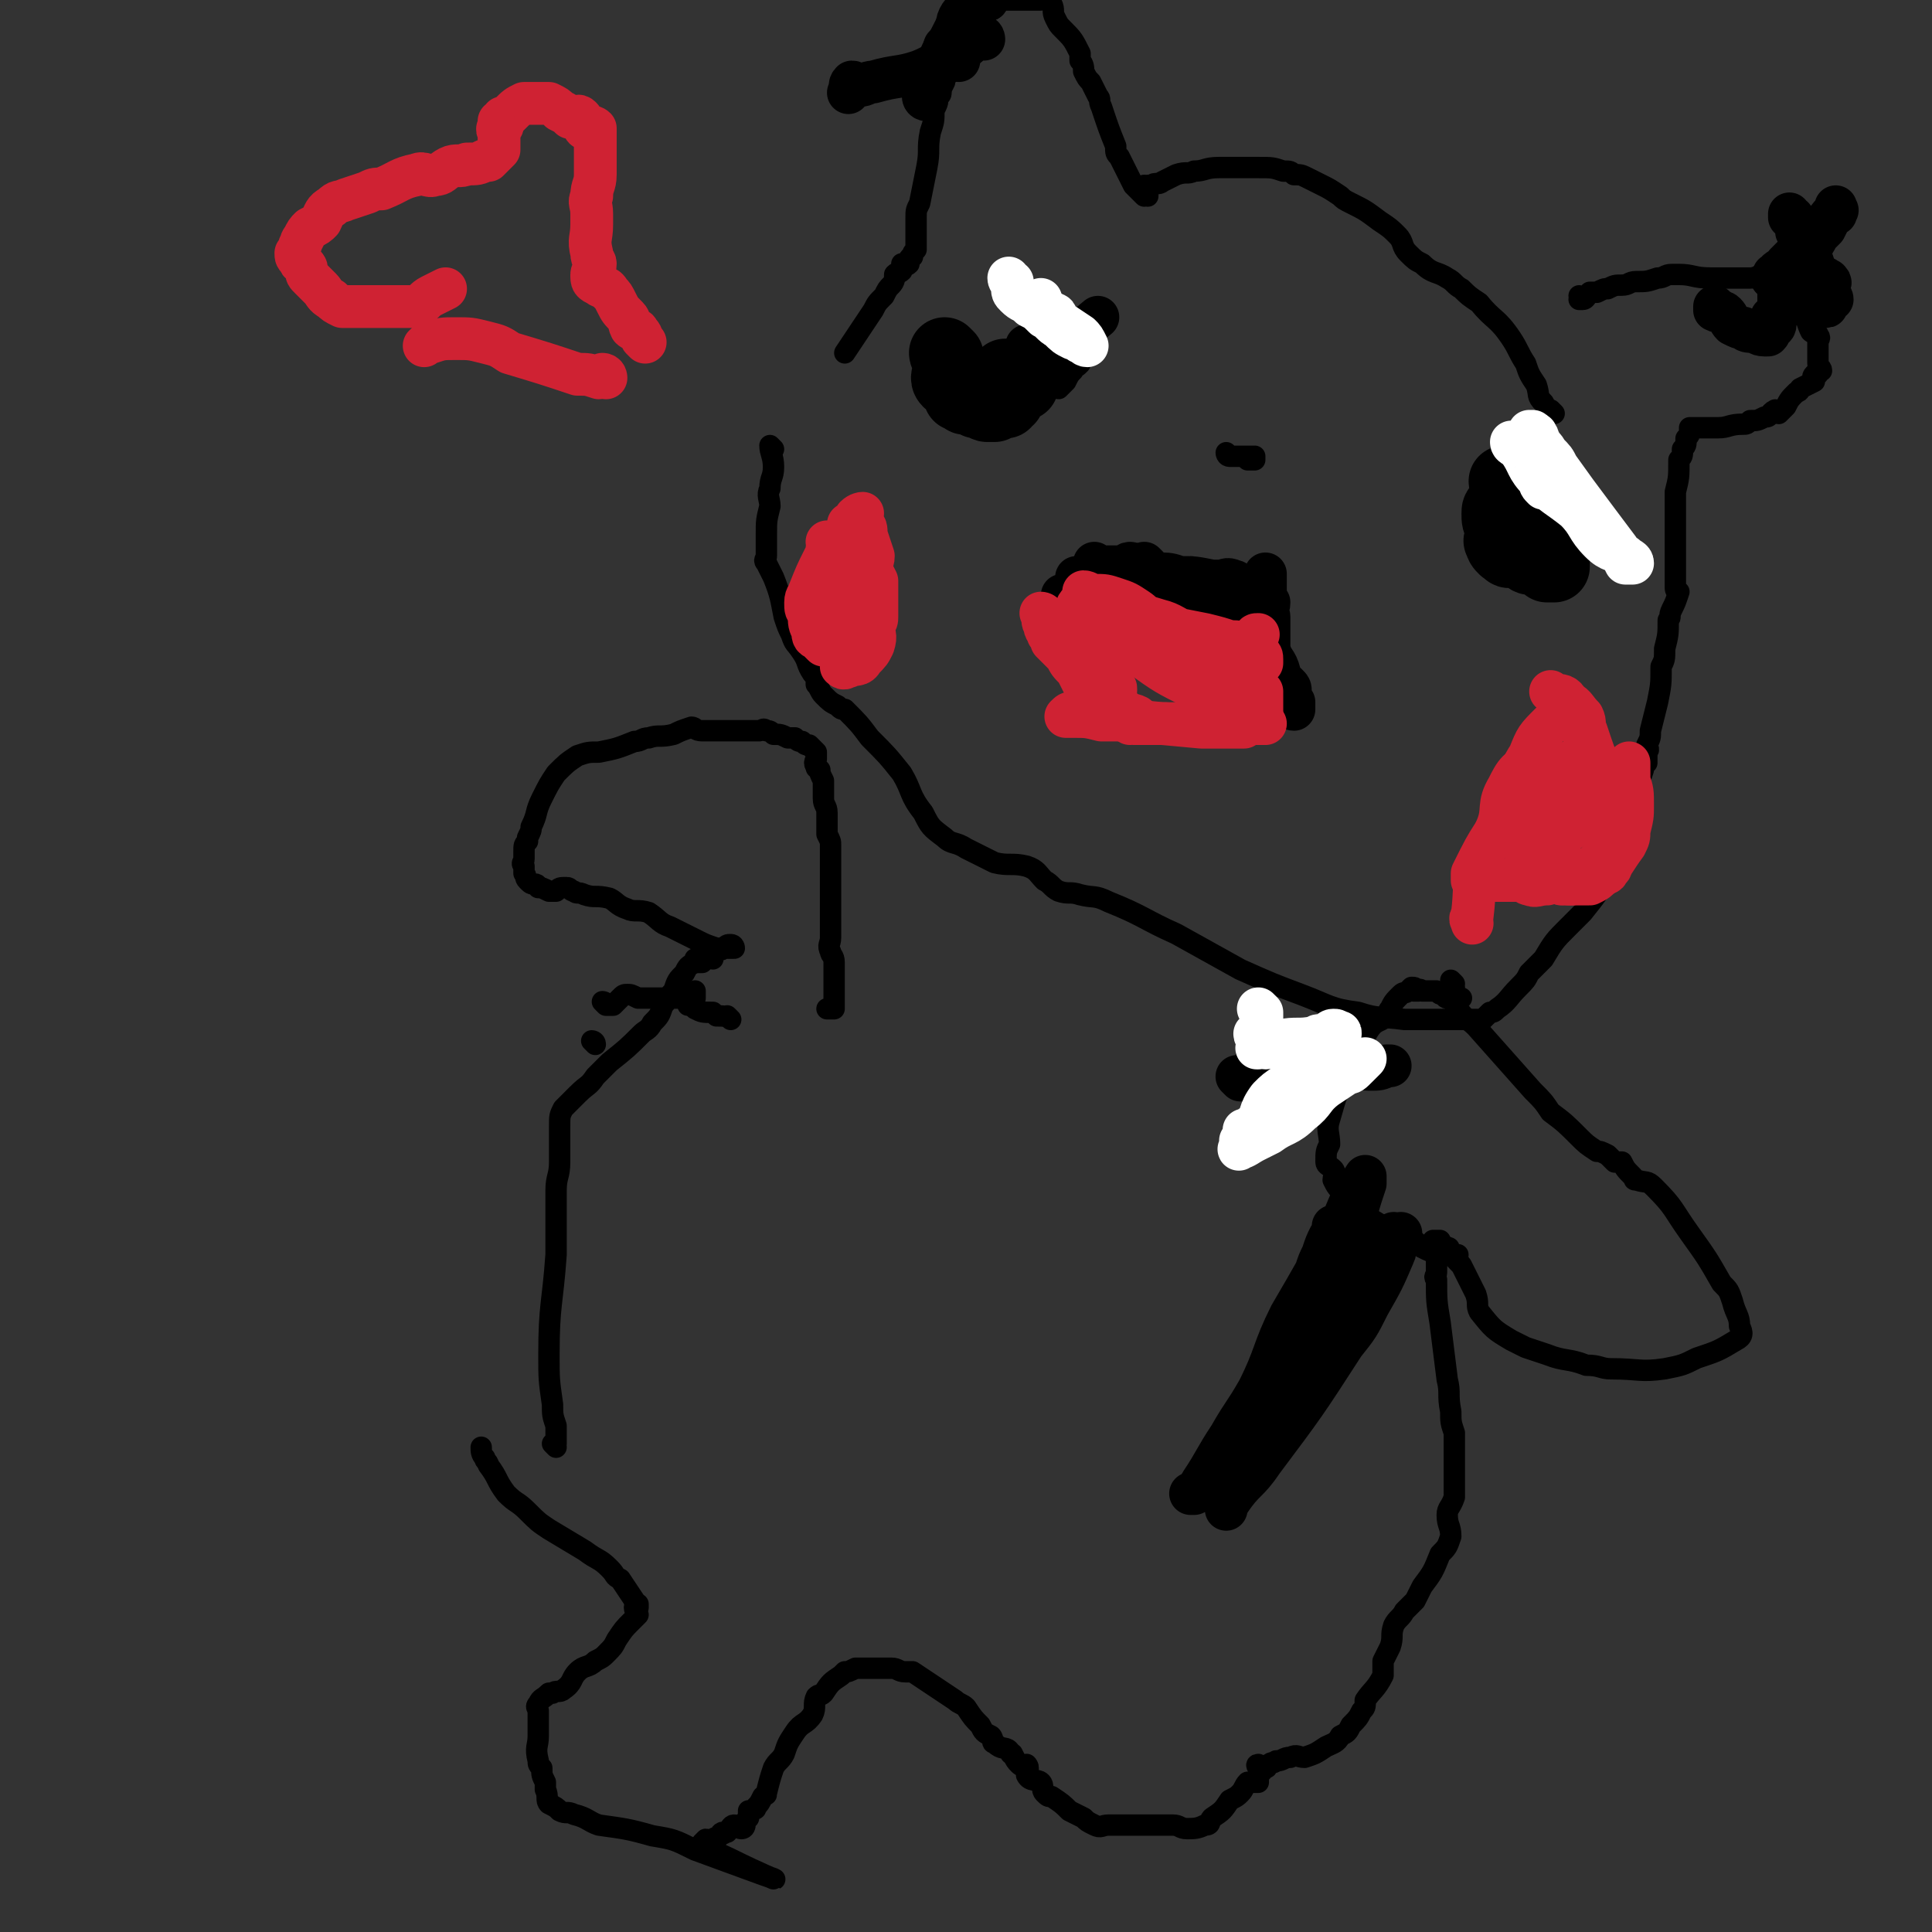 <svg viewBox='0 0 542 542' version='1.1' xmlns='http://www.w3.org/2000/svg' xmlns:xlink='http://www.w3.org/1999/xlink'><rect x="0" y="0" width="542" height="542" fill="#333333" stroke="none"/><g fill='none' stroke='#000000' stroke-width='6' stroke-linecap='round' stroke-linejoin='round'><path d='M436,116c0,0 -1,-1 -1,-1 0,0 0,1 1,1 0,0 0,0 0,0 0,0 -1,-1 -1,-1 0,0 0,1 1,1 0,0 0,0 0,0 0,0 -1,-1 -1,-1 0,0 1,1 1,1 -1,-1 -2,-1 -3,-3 -2,-2 -1,-2 -2,-5 -2,-3 -2,-3 -3,-6 -2,-3 -2,-4 -4,-7 -4,-6 -5,-5 -9,-10 -3,-2 -3,-2 -5,-4 -2,-1 -2,-2 -4,-3 -3,-2 -4,-1 -7,-4 -2,-1 -2,-1 -4,-3 -2,-2 -1,-3 -3,-5 -2,-2 -2,-2 -5,-4 -4,-3 -4,-3 -8,-5 -2,-1 -2,-1 -3,-2 -3,-2 -3,-2 -5,-3 -2,-1 -2,-1 -4,-2 -2,-1 -2,-1 -4,-1 -1,-1 -1,-1 -3,-1 -3,-1 -3,-1 -7,-1 -2,0 -2,0 -3,0 -4,0 -4,0 -8,0 -4,0 -4,1 -7,1 -2,1 -2,0 -5,1 -2,1 -2,1 -4,2 -1,1 -2,0 -3,1 -1,0 0,0 -1,0 0,1 -1,1 -1,1 0,0 0,0 1,0 0,0 0,0 0,0 0,0 -1,-1 -1,-1 0,1 0,1 1,2 0,0 0,0 0,0 0,1 0,1 0,1 0,0 0,0 0,0 0,0 0,0 0,0 0,0 0,0 -1,-1 0,0 0,1 0,1 0,0 0,0 0,0 -1,-1 -1,-1 -2,-2 0,0 0,0 -1,-1 -1,-2 -1,-2 -2,-4 -1,-2 -1,-2 -2,-4 -1,-1 -1,-1 -1,-3 -2,-5 -2,-5 -4,-11 -1,-2 0,-2 -1,-3 -1,-2 -1,-2 -2,-4 -1,-1 -1,-1 -2,-3 0,-1 0,-2 -1,-3 0,-1 0,-1 0,-2 -2,-4 -2,-4 -5,-7 -1,-1 -1,-1 -2,-3 -1,-2 0,-2 -1,-4 -1,-1 -1,-2 -2,-2 0,0 0,1 -1,1 0,0 0,0 0,0 -2,0 -2,0 -3,0 0,0 0,0 -1,0 0,0 0,0 -1,0 0,0 -1,0 -1,0 0,0 1,0 1,0 -1,0 -1,0 -1,0 -1,0 -1,0 -2,0 -1,0 -1,0 -1,0 0,0 0,0 -1,0 0,0 0,0 -1,0 0,0 0,0 -1,0 -1,0 -1,0 -2,0 -1,0 -1,-1 -1,0 -2,3 -2,3 -3,7 -1,3 -1,3 -2,6 -1,2 -1,2 -2,4 -2,2 -2,2 -3,3 -1,1 -1,1 -2,1 0,1 0,1 0,2 -1,2 -1,2 -1,3 0,1 -1,1 -1,2 0,1 0,1 -1,3 0,3 0,3 -1,6 -1,5 0,5 -1,10 -1,5 -1,5 -2,10 -1,2 -1,2 -1,4 0,2 0,2 0,5 0,1 0,1 0,3 0,0 0,0 0,1 -1,1 -1,1 -1,2 0,0 -1,0 -1,1 0,0 0,1 0,1 -1,1 -1,0 -2,0 0,1 0,1 0,2 -1,1 -1,0 -2,1 0,1 0,2 -1,3 -1,1 -1,1 -2,3 -2,2 -2,2 -3,4 -2,3 -2,3 -4,6 -2,3 -2,3 -4,6 '/><path d='M217,126c0,0 -1,-1 -1,-1 0,2 1,3 1,6 0,3 -1,3 -1,6 -1,2 0,3 0,5 -1,4 -1,4 -1,8 0,1 0,1 0,2 0,1 0,1 0,3 0,1 0,1 0,1 0,1 -1,1 0,2 1,2 1,2 2,4 2,5 2,6 3,11 1,3 1,3 2,5 1,3 1,2 3,5 2,3 1,3 3,6 1,1 1,1 1,3 1,1 1,2 2,3 2,2 2,2 4,3 1,1 1,1 2,1 4,4 4,4 7,8 5,5 5,5 9,10 3,5 2,6 6,11 2,4 2,4 6,7 2,2 3,1 6,3 4,2 4,2 8,4 4,1 5,0 9,1 3,1 3,2 5,4 2,1 2,2 4,3 3,1 3,0 6,1 4,1 4,0 8,2 10,4 10,5 19,9 9,5 9,5 18,10 9,4 9,4 17,7 8,3 8,4 16,5 6,2 6,1 13,2 3,0 3,0 6,0 3,0 3,0 6,0 2,0 2,0 5,0 1,0 1,0 3,0 1,0 1,0 2,0 1,-1 1,-1 2,-2 1,0 1,0 2,-1 3,-2 3,-3 6,-6 2,-2 2,-2 3,-4 2,-2 2,-2 4,-4 3,-5 3,-5 7,-9 2,-2 2,-2 4,-4 4,-5 4,-5 7,-10 1,-2 1,-2 3,-3 1,-2 2,-2 3,-4 1,-1 0,-1 -1,-2 0,-1 1,-1 1,-2 0,-2 0,-2 0,-3 1,-3 1,-3 2,-6 0,-2 0,-2 0,-4 1,-3 1,-3 2,-6 0,-1 0,-1 1,-2 0,-1 0,-1 0,-3 1,-1 0,-1 0,-2 1,-2 1,-2 1,-4 1,-4 1,-4 2,-8 1,-5 1,-5 1,-10 1,-2 1,-2 1,-5 1,-4 1,-4 1,-8 1,-1 0,-1 1,-3 1,-2 1,-2 2,-5 0,0 -1,0 -1,-1 0,-3 0,-3 0,-5 0,-3 0,-3 0,-5 0,-6 0,-6 0,-11 0,-3 0,-3 0,-6 1,-4 1,-4 1,-9 1,-1 1,-1 1,-3 1,-1 1,-1 1,-3 1,-1 1,-1 1,-2 0,0 0,0 0,-1 0,0 0,0 0,0 1,0 1,0 1,0 0,0 1,0 1,0 0,0 -1,0 -1,0 1,0 2,0 3,0 2,0 2,0 4,0 3,0 3,-1 7,-1 1,0 1,0 2,-1 2,0 2,0 4,-1 2,0 1,-1 3,-2 0,0 0,1 1,1 1,-1 1,-1 2,-2 1,-2 1,-2 3,-4 1,0 1,-1 1,-1 2,-1 2,-1 4,-2 0,-1 -1,-1 0,-2 0,0 0,0 1,0 0,-1 0,-1 1,-1 0,-1 -1,-1 -1,-2 0,-1 0,-1 0,-2 0,0 0,0 0,-1 0,-1 0,-1 0,-2 0,0 0,0 0,-1 0,-1 1,-1 0,-2 0,-1 -1,0 -2,-1 -1,-2 -1,-3 -2,-5 -1,0 -1,0 -1,-1 -1,-2 0,-2 -1,-3 -1,-1 -1,-1 -2,-2 -1,-1 0,-1 -1,-2 0,0 0,0 -1,0 -1,-1 -1,-1 -3,-2 -1,0 -1,-1 -1,-1 -3,0 -3,1 -5,1 -1,0 -1,0 -3,0 -2,0 -2,0 -4,0 -2,0 -2,0 -4,0 -5,0 -5,-1 -9,-1 -1,0 -1,0 -2,0 -2,0 -2,1 -4,1 -3,1 -3,1 -6,1 -2,0 -2,1 -4,1 -2,0 -2,0 -4,1 -1,0 -1,0 -3,1 -1,0 -1,0 -2,0 -1,1 -1,2 -2,2 0,0 0,0 -1,0 0,0 0,0 0,0 1,0 0,0 0,-1 '/><path d='M408,276c0,0 -1,-1 -1,-1 0,0 0,0 1,1 0,0 0,0 0,0 0,0 -1,-1 -1,-1 0,0 0,1 1,2 0,1 0,1 0,1 0,1 0,1 0,1 0,0 -1,0 0,1 0,2 0,2 1,3 2,3 3,3 5,5 8,9 8,9 16,18 3,3 3,3 5,6 4,3 4,3 8,7 2,2 2,2 5,4 1,0 1,0 3,1 1,1 1,1 2,2 1,0 1,0 2,0 1,2 1,2 3,4 1,1 0,1 1,1 3,1 3,0 5,2 6,6 5,6 10,13 5,7 5,7 9,14 2,2 2,2 3,5 1,4 2,4 2,7 1,2 1,3 -1,4 -5,3 -5,3 -11,5 -4,2 -4,2 -9,3 -7,1 -7,0 -15,0 -3,0 -3,-1 -7,-1 -5,-2 -6,-1 -11,-3 -3,-1 -3,-1 -6,-2 -2,-1 -2,-1 -4,-2 -5,-3 -5,-3 -9,-8 -1,-2 0,-2 -1,-5 -2,-4 -2,-4 -4,-8 -2,-2 -2,-2 -3,-4 -1,-1 0,-1 -1,-1 -1,-1 -1,0 -2,-1 -1,0 -1,-1 -1,-1 0,0 1,0 1,0 -1,1 -1,0 -2,0 0,0 1,0 1,0 0,0 0,0 0,0 0,1 -1,0 -1,0 0,0 0,1 1,2 0,0 0,0 0,1 0,0 0,0 0,0 0,3 0,3 0,6 0,1 -1,1 0,2 0,6 0,6 1,12 1,8 1,8 2,16 1,4 0,4 1,9 0,3 0,3 1,6 0,5 0,5 0,10 0,2 0,2 0,3 0,3 0,3 0,5 -1,3 -2,3 -2,5 0,3 1,3 1,6 -1,3 -1,3 -3,5 -2,5 -2,5 -5,9 -1,2 -1,2 -2,4 -1,1 -1,1 -3,3 -1,2 -2,2 -3,4 -1,3 0,3 -1,6 -1,2 -1,2 -2,4 0,2 0,2 0,4 -2,4 -3,4 -5,7 0,2 0,2 -1,3 -1,2 -1,2 -3,4 -1,2 -1,2 -3,3 -1,2 -2,2 -4,3 -3,2 -3,2 -6,3 -2,0 -2,-1 -4,0 -2,0 -2,1 -4,1 -1,1 -1,0 -2,1 -1,0 0,1 -1,1 -1,0 -2,-1 -2,-1 -1,0 0,1 1,2 0,0 0,-1 0,-1 0,0 0,0 0,0 0,0 -1,0 -1,0 0,0 0,0 1,0 0,0 0,0 0,0 0,0 -1,0 -1,0 0,0 0,0 1,0 0,1 0,1 0,1 0,0 0,0 0,0 -1,1 -1,1 -1,1 0,0 0,0 0,0 0,1 0,1 0,2 -1,0 -2,0 -3,0 -1,1 -1,2 -2,3 -1,1 -1,1 -3,2 -2,3 -2,3 -5,5 -1,1 0,2 -2,2 -2,1 -3,1 -5,1 -2,0 -2,-1 -4,-1 -2,0 -2,0 -3,0 -2,0 -2,0 -4,0 -2,0 -2,0 -5,0 -1,0 -1,0 -2,0 -2,0 -2,0 -4,0 -2,0 -2,1 -4,0 -2,-1 -2,-1 -3,-2 -2,-1 -2,-1 -4,-2 -2,-2 -2,-2 -5,-4 -1,0 -1,0 -2,-1 -1,-1 0,-2 -1,-3 -1,-1 -3,0 -4,-2 0,-1 1,-2 0,-3 0,0 -1,1 -2,0 -1,-1 -1,-1 -2,-3 -1,0 0,0 -1,-1 -1,-1 -2,0 -4,-2 -1,0 0,-1 -1,-2 -2,-1 -2,-1 -3,-3 -2,-2 -2,-2 -4,-5 -1,-1 -2,-1 -3,-2 -3,-2 -3,-2 -6,-4 -3,-2 -3,-2 -6,-4 -1,0 -1,0 -2,0 -2,0 -2,-1 -4,-1 -3,0 -3,0 -5,0 0,0 0,0 -1,0 -1,0 -1,0 -2,0 -1,0 -1,0 -2,0 -2,1 -2,1 -3,1 -1,1 -1,1 -1,1 -3,2 -3,2 -5,5 -1,1 -1,0 -2,1 -1,2 0,3 -1,5 -2,3 -3,2 -5,5 -2,3 -2,3 -3,6 -1,2 -2,2 -3,4 -1,3 -1,3 -2,7 0,1 0,0 -1,1 -1,2 -1,2 -2,3 0,1 0,0 -1,1 0,0 0,0 -1,0 0,1 0,1 0,2 -1,1 -1,1 -1,2 0,0 0,1 -1,1 -1,0 -1,-1 -2,-1 -1,0 -1,1 -2,2 0,0 0,0 -1,0 0,1 0,0 0,0 -1,0 -1,1 -1,1 -1,1 -1,0 -2,1 0,0 0,0 -1,1 0,0 0,-1 -1,-1 0,0 -1,1 -1,1 4,3 5,3 9,5 6,3 13,6 11,5 -3,-1 -11,-4 -22,-8 -6,-3 -6,-3 -12,-4 -7,-2 -8,-2 -15,-3 -3,-1 -3,-2 -7,-3 -2,-1 -2,0 -4,-1 -1,-1 -1,-1 -3,-2 -1,-1 0,-2 -1,-4 0,0 0,0 0,0 0,-1 0,-1 0,-1 0,-1 0,-1 0,-1 -1,-2 -1,-2 -1,-4 -1,-1 -1,-1 -1,-2 -1,-4 0,-4 0,-7 0,-2 0,-2 0,-3 0,-2 0,-2 0,-4 0,-1 -1,-1 0,-2 1,-2 1,-1 3,-3 0,0 0,0 1,0 1,-1 2,0 3,-1 3,-2 2,-3 4,-5 2,-2 3,-1 5,-3 2,-1 2,-1 3,-2 2,-2 2,-2 3,-4 2,-3 2,-3 4,-5 1,-1 1,-1 2,-2 0,0 -1,-1 -1,-2 0,0 1,0 1,0 0,0 0,-1 0,-1 -1,0 -1,0 -1,-1 -2,-3 -2,-3 -4,-6 -2,-1 -1,-1 -3,-3 -3,-3 -3,-2 -7,-5 -5,-3 -5,-3 -10,-6 -3,-2 -3,-2 -6,-5 -3,-3 -3,-2 -6,-5 -3,-4 -2,-4 -5,-8 0,-1 -1,-1 -1,-2 -1,-1 -1,-2 -1,-3 '/><path d='M167,293c0,0 -1,-1 -1,-1 0,0 1,0 1,1 0,0 0,0 0,0 '/><path d='M170,282c0,0 -1,-1 -1,-1 0,0 1,0 1,1 0,0 0,0 0,0 0,0 0,0 1,0 0,0 0,0 1,0 1,-1 1,-1 2,-2 1,-1 1,-1 2,-1 1,0 1,0 3,1 1,0 1,0 3,0 1,0 1,0 1,0 2,0 2,0 4,0 1,0 1,0 1,0 1,0 1,0 2,0 1,0 1,0 2,0 0,0 0,0 0,0 1,0 1,0 1,0 0,0 0,0 1,0 0,0 1,0 1,0 0,-1 0,-1 0,-2 '/><path d='M156,406c0,0 -1,-1 -1,-1 0,0 1,0 1,0 0,0 0,0 0,0 0,1 -1,0 -1,0 0,0 1,0 1,0 0,0 0,0 0,0 0,0 0,0 0,-1 0,-2 0,-2 0,-4 -1,-3 -1,-3 -1,-6 -1,-7 -1,-7 -1,-14 0,-14 1,-14 2,-28 0,-4 0,-4 0,-9 0,-4 0,-4 0,-9 0,-4 1,-4 1,-8 0,-2 0,-2 0,-4 0,-1 0,-1 0,-2 0,-2 0,-2 0,-3 0,-1 0,-1 0,-1 0,-3 0,-3 1,-5 2,-2 2,-2 4,-4 3,-3 3,-2 5,-5 2,-2 2,-2 4,-4 5,-4 5,-4 9,-8 1,-1 2,-1 3,-3 2,-2 2,-2 3,-5 2,-2 1,-2 3,-4 1,-3 1,-3 3,-5 1,-2 1,-2 3,-3 0,-1 0,0 0,0 1,0 1,0 1,0 0,0 0,0 0,0 0,0 -1,-1 -1,-1 0,0 0,0 1,1 0,0 0,0 1,0 0,0 0,0 0,0 0,0 0,0 0,0 1,-1 1,-1 2,-2 1,0 1,1 1,1 0,-1 0,-1 1,-2 1,-1 1,0 2,-1 1,-1 1,-1 2,-1 0,0 -1,0 -1,1 0,0 1,0 1,0 0,0 0,0 0,0 0,0 0,0 1,0 0,0 0,0 0,0 0,0 0,0 0,0 0,0 0,-1 -1,-1 0,0 -1,0 -1,1 0,0 1,0 1,0 -1,0 -1,0 -1,0 0,0 0,0 0,0 -2,0 -2,0 -3,0 -3,-1 -3,-1 -5,-2 -4,-2 -4,-2 -8,-4 -3,-1 -3,-2 -6,-4 -3,-1 -4,0 -6,-1 -3,-1 -3,-2 -5,-3 -4,-1 -4,0 -7,-1 -2,-1 -2,0 -3,-1 -1,0 -1,-1 -2,-1 -2,0 -2,0 -3,1 0,0 0,0 0,0 -1,0 -1,0 -2,0 -2,-1 -2,-1 -3,-1 0,0 0,-1 -1,-1 -1,0 -1,0 -2,-1 -1,-1 0,-1 -1,-2 0,-1 0,-1 0,-2 -1,-1 0,-1 0,-2 0,-1 0,-1 0,-2 0,-2 0,-2 1,-3 0,-1 0,-1 0,-1 1,-2 1,-2 1,-3 2,-4 1,-4 3,-8 2,-4 2,-4 4,-7 3,-3 3,-3 6,-5 3,-1 3,-1 6,-1 5,-1 5,-1 10,-3 2,0 2,-1 4,-1 3,-1 3,0 7,-1 2,-1 2,-1 5,-2 1,0 1,1 3,1 0,0 0,0 1,0 0,0 0,0 1,0 1,0 1,0 2,0 0,0 0,0 0,0 0,0 1,0 1,0 0,0 0,0 0,0 1,0 1,0 2,0 0,0 0,0 1,0 1,0 1,0 2,0 0,0 0,0 0,0 1,0 1,0 3,0 1,0 1,0 3,0 1,0 1,-1 2,0 1,0 1,0 2,1 2,0 2,0 4,1 1,0 1,0 2,0 1,1 1,1 2,1 1,1 1,1 2,1 0,0 0,0 0,0 0,0 0,0 1,1 0,0 0,0 1,1 0,0 0,0 0,0 0,0 0,0 0,1 0,1 0,1 0,1 0,0 0,-1 0,0 0,0 -1,1 0,2 0,1 0,0 1,1 0,1 0,1 1,3 0,1 0,1 0,2 0,1 0,1 0,1 0,1 0,1 0,2 0,2 1,2 1,4 0,1 0,1 0,2 0,2 0,2 0,4 1,2 1,2 1,3 0,1 0,1 0,1 0,2 0,2 0,3 0,0 0,0 0,1 0,0 0,0 0,0 0,1 0,1 0,2 0,1 0,1 0,1 0,2 0,2 0,3 0,2 0,2 0,3 0,4 0,4 0,8 0,2 0,2 0,4 0,2 -1,2 0,4 0,1 1,1 1,3 0,2 0,2 0,4 0,1 0,1 0,2 0,2 0,2 0,5 0,1 0,1 0,2 -1,0 -1,0 -2,0 '/><path d='M205,286c0,0 -1,-1 -1,-1 0,0 1,1 1,1 -1,-1 -2,-1 -4,-1 -1,-1 -1,-1 -1,-1 -3,0 -3,0 -5,-1 -1,-1 -1,-1 -2,-2 0,0 0,0 0,1 0,0 0,0 0,0 '/><path d='M409,353c0,0 -1,-1 -1,-1 0,0 0,0 1,0 0,0 0,0 0,0 0,1 -1,0 -1,0 0,0 0,0 1,0 0,0 0,0 0,0 0,1 -1,0 -1,0 0,0 0,0 1,0 0,0 0,0 0,0 0,1 0,0 -1,0 -1,0 -1,0 -1,0 -1,0 -1,0 -1,0 -1,0 -1,1 -2,0 -3,-1 -3,-1 -5,-2 -2,-2 -2,-2 -5,-3 -3,-2 -3,-1 -6,-3 -5,-3 -5,-3 -9,-7 -1,-1 -1,-1 -2,-2 -2,-2 -2,-2 -3,-4 0,-1 1,-2 0,-3 -1,-1 -2,-1 -2,-2 0,-3 0,-3 1,-5 0,-3 -1,-4 0,-7 2,-7 2,-7 5,-14 1,-2 2,-2 3,-4 2,-3 1,-4 3,-7 2,-3 3,-2 5,-4 1,-1 0,-1 1,-2 1,-2 1,-2 3,-4 1,-1 1,0 2,-1 1,-1 1,-1 1,-1 1,0 1,0 1,1 0,0 -1,0 0,0 0,0 0,0 1,0 0,0 0,-1 1,0 2,0 2,0 4,0 1,1 1,1 2,1 1,0 0,1 1,1 1,0 1,0 2,0 0,-1 1,0 1,0 0,0 0,0 1,0 '/><path d='M345,128c0,0 -1,-1 -1,-1 0,0 0,1 1,1 0,0 0,0 0,0 0,0 -1,-1 -1,-1 0,0 0,1 1,1 0,0 0,0 0,0 0,0 -1,-1 -1,-1 0,0 0,1 1,1 0,0 0,0 0,0 0,0 0,0 1,0 0,0 0,0 1,0 0,0 0,0 1,0 0,0 0,0 1,0 0,0 0,0 1,0 0,0 0,0 1,0 0,0 0,0 1,0 0,0 0,0 0,0 0,0 0,0 0,1 0,0 0,0 0,0 0,0 0,0 0,0 -1,0 -1,0 -2,0 0,0 0,0 1,0 0,0 0,0 0,0 0,0 -1,-1 -1,-1 '/><path d='M304,98c0,0 -1,-1 -1,-1 0,0 0,1 1,1 0,0 0,0 0,0 0,0 -1,-1 -1,-1 0,0 0,1 1,1 0,0 0,0 0,0 0,0 -1,-1 -1,-1 0,0 0,1 1,1 0,0 0,0 0,0 0,0 -1,-1 -1,-1 0,0 1,1 1,1 0,0 0,0 0,1 0,0 0,0 0,0 -1,1 -2,1 -2,1 0,1 1,2 1,2 -1,1 -1,1 -2,1 0,0 0,0 0,1 -1,1 -1,1 -2,3 -1,1 -1,1 -2,2 -1,0 0,-1 -1,-1 -1,0 -1,1 -2,1 -1,1 -2,0 -3,1 -1,1 -1,1 -2,2 -4,1 -4,0 -7,1 -2,0 -2,0 -3,0 -2,0 -2,0 -4,0 -1,0 -1,0 -1,0 -1,0 -1,0 -2,0 0,0 0,0 0,0 -1,0 -1,0 -1,0 0,0 0,0 0,0 0,0 -1,-1 -1,-1 0,0 0,1 1,1 0,0 0,0 0,0 0,-1 0,-1 0,-1 0,-1 0,-1 0,-2 0,0 0,0 0,-1 '/></g>
<g fill='none' stroke='#000000' stroke-width='20' stroke-linecap='round' stroke-linejoin='round'><path d='M266,100c0,0 -1,-1 -1,-1 0,0 0,1 1,1 0,0 0,0 0,0 0,0 -1,-1 -1,-1 0,0 0,1 1,1 0,0 0,0 0,0 0,0 -1,-1 -1,-1 0,0 1,1 1,1 0,0 0,0 0,0 0,1 0,1 0,1 0,0 0,0 0,1 0,1 0,1 0,2 0,0 0,0 0,0 0,1 -1,2 0,3 0,0 0,0 1,0 1,1 1,1 1,1 0,0 0,1 0,1 0,0 0,0 1,1 0,0 0,0 0,1 1,0 1,0 1,0 1,0 1,0 1,0 0,0 -1,1 0,1 0,0 0,0 1,0 1,0 1,0 2,1 0,0 0,0 0,0 1,0 1,0 2,0 1,0 1,0 1,0 1,0 1,0 2,0 1,0 1,-1 2,-1 1,-1 1,-1 2,-1 1,-1 1,-1 2,-3 1,0 1,-1 1,-1 0,0 1,1 1,1 0,0 0,-1 0,-2 0,0 0,0 0,0 0,0 0,0 0,0 -1,-1 -1,-1 -2,-1 0,0 0,0 0,0 -1,0 -1,0 -2,0 0,0 0,0 -1,0 0,0 0,1 -1,1 0,0 0,0 0,0 -1,0 0,1 0,2 0,0 0,0 0,0 -1,1 -1,0 -2,1 0,1 0,1 1,1 0,0 0,0 0,0 0,0 0,0 0,1 0,0 0,0 0,1 0,0 0,0 0,0 0,0 -1,-1 -1,-1 0,0 1,0 1,1 0,0 -1,1 0,1 0,0 0,0 1,0 0,0 0,0 1,0 0,0 0,0 0,0 0,-1 -1,-1 0,-2 0,0 1,1 1,1 0,0 0,-1 0,-1 0,-1 0,-1 0,-1 0,-1 0,-1 0,-1 -1,0 -1,0 -1,0 0,0 0,0 -1,0 0,0 0,0 -1,0 -1,0 -1,-1 -2,0 -1,0 0,1 -1,1 0,0 0,0 0,0 -1,0 -1,0 -1,0 0,0 0,0 0,0 0,0 -1,-1 -1,-1 0,1 0,2 1,2 0,0 0,0 0,0 0,0 0,0 0,1 0,0 0,0 0,1 0,0 -1,0 0,0 0,0 1,0 1,0 0,0 0,0 0,0 0,0 0,1 0,1 0,0 0,0 0,0 0,0 0,0 0,0 0,0 -1,-1 -1,-1 0,0 0,1 1,1 0,0 0,0 1,0 0,0 1,0 1,0 0,0 0,0 0,0 0,0 0,0 0,0 0,0 -1,-1 -1,-1 0,0 0,1 1,1 0,0 0,0 0,0 0,0 -1,-1 -1,-1 0,0 0,1 1,1 0,0 0,0 0,0 0,0 -1,-1 -1,-1 0,0 0,1 1,1 0,0 0,0 0,0 0,0 -1,-1 -1,-1 0,0 0,1 1,1 0,0 0,0 0,0 '/><path d='M423,136c0,0 -1,-1 -1,-1 0,0 0,1 1,1 0,0 0,0 0,0 0,0 -1,-1 -1,-1 0,0 0,1 1,1 0,0 0,0 0,0 0,0 -1,-1 -1,-1 0,1 1,2 1,3 -1,2 -1,2 -2,4 -1,1 -1,1 -1,2 0,2 0,2 1,4 0,1 0,1 0,1 0,1 0,1 0,2 0,0 -1,1 0,1 0,1 0,1 1,2 1,0 1,0 1,0 0,1 0,1 1,1 1,0 1,0 2,0 1,0 1,1 2,1 1,1 1,1 3,1 1,0 1,0 2,0 1,0 1,0 1,0 0,0 -1,0 0,0 0,0 1,0 1,0 0,0 0,0 0,0 -1,-1 0,-1 0,-3 -1,-1 -1,-1 -1,-3 -1,-1 0,-1 0,-1 -1,-2 -1,-2 -2,-3 0,-2 0,-2 -1,-3 0,-1 0,-1 -1,-2 0,0 0,0 -1,0 0,0 0,0 -1,0 0,0 1,0 1,0 0,0 0,0 0,0 0,0 -1,-1 -1,-1 0,1 0,2 1,3 0,2 0,2 0,3 0,1 -1,1 0,2 0,1 0,1 1,1 1,1 1,1 1,1 0,1 0,1 0,2 0,0 1,-1 1,0 0,0 0,1 1,2 0,0 0,0 0,0 0,0 0,0 0,0 0,0 0,0 0,1 0,1 0,1 0,1 0,0 -1,0 0,0 0,0 0,0 1,1 0,0 0,0 0,1 1,0 1,0 1,0 0,0 1,0 1,0 0,0 0,0 0,0 0,0 0,0 0,0 0,0 -1,-1 -1,-1 0,0 0,0 1,1 0,0 0,0 0,0 0,0 -1,-1 -1,-1 0,0 0,1 1,1 0,-1 0,-1 0,-2 -1,0 -2,0 -3,0 0,-1 0,-1 0,-2 -1,-3 -1,-3 -2,-5 0,-2 -1,-2 -1,-3 '/></g>
<g fill='none' stroke='#000000' stroke-width='12' stroke-linecap='round' stroke-linejoin='round'><path d='M322,159c0,0 -1,-1 -1,-1 0,0 0,0 1,1 0,0 0,0 0,0 0,0 -1,-1 -1,-1 0,0 0,0 1,1 0,0 0,0 0,0 0,0 -1,-1 -1,-1 0,0 0,0 1,1 0,0 0,0 0,0 0,0 -1,-1 -1,-1 0,0 0,2 1,2 1,1 1,1 3,1 3,0 3,0 6,1 4,0 4,0 9,1 1,0 1,0 2,0 2,0 2,-1 4,0 1,0 1,1 1,1 1,1 1,1 2,1 1,0 1,0 2,0 1,0 1,0 2,0 0,0 0,0 0,0 0,0 1,0 1,0 0,0 0,0 0,0 0,0 0,0 0,0 0,0 -1,-1 -1,-1 0,0 1,1 1,1 0,0 -1,0 -1,0 0,0 0,0 -1,0 -1,0 -1,0 -2,0 -2,0 -2,0 -3,0 -2,0 -2,0 -3,0 -3,-1 -2,-1 -5,-1 -1,0 -1,0 -2,0 -1,0 -1,0 -1,0 -1,-1 -1,-1 -2,-2 -1,0 -1,1 -2,1 0,0 0,0 -1,0 0,0 0,0 0,0 -1,0 -1,0 -1,0 0,0 0,0 0,0 -1,0 -1,0 -2,0 0,0 1,0 1,0 -1,0 -2,0 -3,0 0,0 0,0 0,0 -1,0 -1,0 -2,0 0,0 -1,0 -1,0 0,0 1,1 1,1 -1,1 -2,1 -3,1 0,0 0,0 -1,0 0,0 1,0 1,0 -1,0 -1,0 -2,0 0,0 -1,0 -1,0 0,0 1,0 1,0 -1,0 -1,0 -2,0 0,0 0,0 1,0 0,0 0,0 0,0 '/><path d='M318,159c0,0 -1,-1 -1,-1 0,0 0,0 1,1 0,0 0,0 0,0 0,0 -1,-1 -1,-1 0,0 0,0 1,1 0,0 0,0 0,0 0,0 0,-1 -1,-1 -1,0 -1,1 -2,1 -1,0 -1,0 -1,0 -1,0 -1,0 -2,0 -1,0 -1,0 -2,0 -1,0 -1,0 -2,0 0,0 0,0 0,0 0,0 0,0 0,0 0,0 0,0 0,0 0,0 -1,-1 -1,-1 0,0 0,0 1,1 0,0 0,0 0,0 0,0 -1,-1 -1,-1 0,0 0,0 1,1 0,0 0,0 0,0 0,0 -1,-1 -1,-1 0,0 0,0 1,1 0,0 0,0 0,0 0,0 -1,-1 -1,-1 0,0 0,0 1,1 0,0 0,0 0,0 0,0 -1,-1 -1,-1 0,0 0,0 1,1 0,0 0,0 0,0 0,0 -1,-1 -1,-1 0,0 0,1 1,1 0,0 0,0 0,0 1,0 1,0 1,0 0,0 0,0 0,0 0,0 0,0 1,0 1,0 1,0 2,0 4,0 4,1 7,2 3,0 3,0 6,1 3,1 3,1 6,3 3,1 3,1 6,3 2,1 2,1 3,2 2,2 2,2 5,4 2,2 2,2 3,4 1,0 1,0 1,0 1,1 1,1 2,2 1,1 2,1 3,2 2,2 1,2 2,4 1,1 1,1 1,2 1,1 1,1 2,3 1,1 2,1 2,1 1,1 1,1 1,2 0,1 -1,1 0,1 0,1 0,1 1,2 0,0 0,0 0,0 0,0 0,0 0,1 0,1 0,1 0,1 0,0 0,0 0,0 0,0 0,0 0,0 0,0 -1,0 -1,-1 0,0 0,0 0,-1 -1,-1 -1,-1 -1,-2 -1,-3 -1,-3 -2,-6 -1,-4 -2,-3 -3,-7 0,-3 0,-4 0,-7 0,-1 -1,-1 -1,-2 0,-2 1,-2 1,-4 -1,-1 -2,0 -2,-1 0,-1 0,-1 1,-2 0,-1 0,-1 0,-1 0,-1 0,-1 0,-2 0,0 0,0 0,-1 0,0 0,0 0,0 0,0 0,0 0,-1 0,0 0,1 0,1 0,0 0,0 0,0 0,1 0,1 0,2 0,0 0,0 0,0 0,2 0,2 0,4 0,1 -1,1 0,3 0,1 1,1 1,2 0,1 0,1 0,2 -1,2 0,2 0,3 0,1 0,1 0,2 0,0 0,-1 0,-1 0,0 0,1 0,1 0,0 0,0 0,0 -1,0 -1,0 -2,0 0,0 0,0 0,0 -1,0 -1,0 -1,0 0,0 0,0 -1,0 0,0 0,0 -1,0 -1,0 -1,0 -2,0 0,0 0,0 -1,0 0,-1 0,-1 0,-1 -3,-2 -3,-2 -5,-5 -1,-1 -1,0 -2,-2 -1,-1 0,-1 -1,-3 -1,-1 -2,0 -3,-1 -1,0 0,-1 -1,-2 0,-1 0,-1 -2,-1 -1,-1 -1,-2 -3,-2 -1,-1 -1,0 -1,0 -1,0 -1,0 -2,0 -1,0 -1,0 -2,0 -2,0 -2,0 -3,0 -2,0 -2,-1 -4,0 -5,0 -5,1 -9,2 -2,0 -2,0 -3,0 -2,0 -2,-1 -4,0 -1,0 -1,0 -3,1 0,1 0,1 -1,1 0,0 0,0 0,0 -1,0 -1,0 -1,0 0,0 0,0 0,0 1,0 1,0 1,0 1,0 1,0 1,0 1,0 1,0 2,0 2,0 2,0 3,0 4,-1 4,-1 9,-2 1,0 1,0 3,-1 4,-1 4,-2 7,-2 3,0 3,0 6,1 2,0 2,-1 4,0 4,0 5,0 9,2 2,1 2,2 4,3 1,1 1,0 1,1 1,0 0,1 1,1 0,0 1,0 1,0 0,0 -1,0 -1,0 -3,0 -3,0 -5,0 -2,0 -2,0 -3,0 -4,-1 -4,-1 -7,-2 -2,0 -2,1 -4,1 -2,-1 -2,-2 -4,-3 -2,0 -2,1 -4,1 -2,0 -2,0 -5,0 -1,0 -1,0 -2,0 0,0 0,0 -1,0 -1,0 -1,0 -2,0 -2,0 -2,0 -3,0 -1,0 -1,0 -2,0 -1,0 -1,0 -2,0 0,0 0,0 -1,0 0,0 -1,0 -1,0 0,0 0,0 1,0 0,0 0,0 0,0 0,0 -1,-1 -1,-1 0,0 0,0 1,1 0,0 0,0 0,0 0,0 1,0 1,0 0,0 0,0 0,0 0,0 0,0 1,0 1,0 2,0 3,0 2,-1 2,-1 5,-1 5,-1 5,-1 9,-2 3,0 3,1 6,1 2,-1 2,-1 5,-2 2,0 2,0 4,1 1,0 1,1 2,1 1,0 1,-1 3,0 1,0 1,0 2,1 1,0 1,1 1,1 0,1 0,1 0,1 0,0 0,0 0,0 0,0 0,0 0,0 -2,0 -2,1 -4,1 -4,0 -4,0 -9,0 -2,0 -2,0 -4,0 -2,-1 -2,-1 -4,-2 -3,0 -3,0 -5,-1 -2,0 -2,1 -5,1 -2,0 -2,-1 -4,-1 -2,-1 -2,-1 -5,-1 -1,0 -1,0 -2,0 0,0 0,0 0,0 0,-1 0,-1 -1,-2 0,0 0,0 -1,-1 0,0 0,1 1,1 0,0 0,0 0,0 1,0 1,0 1,0 1,0 1,-1 1,0 0,0 -1,1 0,1 0,1 0,1 1,1 1,1 2,0 3,1 3,1 3,1 6,3 7,3 7,3 14,5 3,2 3,2 7,3 4,1 4,2 8,3 1,0 2,0 3,0 1,0 1,0 2,1 1,0 1,0 3,1 0,0 1,0 1,0 1,0 1,0 1,0 0,0 1,0 1,0 0,0 0,0 0,0 0,0 0,0 0,0 0,0 0,-1 -1,-1 -2,0 -2,0 -5,0 -2,0 -2,0 -4,-1 -6,-1 -6,-2 -13,-4 -6,-1 -6,-2 -12,-2 -5,-1 -5,0 -10,-1 -3,0 -3,0 -6,0 -3,-1 -3,0 -7,0 -1,0 -1,0 -2,0 0,0 -1,0 -1,0 0,0 0,0 1,0 0,0 0,0 0,0 -1,0 -1,0 -1,0 '/></g>
<g fill='none' stroke='#CF2233' stroke-width='12' stroke-linecap='round' stroke-linejoin='round'><path d='M308,181c0,0 -1,-1 -1,-1 0,0 0,0 1,1 0,0 0,0 0,0 0,0 -1,-1 -1,-1 0,0 0,0 1,1 0,0 0,0 0,0 0,0 -1,-1 -1,-1 0,0 0,0 1,1 0,0 0,0 0,0 0,0 -1,-1 -1,-1 0,0 1,1 1,1 0,-1 0,-2 0,-3 '/><path d='M293,173c0,0 -1,-1 -1,-1 0,0 0,0 1,1 0,0 0,0 0,0 0,0 -1,-1 -1,-1 0,0 0,0 1,1 0,0 0,0 0,0 0,0 -1,-1 -1,-1 0,0 0,0 1,1 0,0 0,0 0,0 0,0 -1,-1 -1,-1 0,0 0,0 1,1 0,0 0,0 0,0 0,0 -1,-1 -1,-1 0,0 1,0 1,1 0,0 0,0 0,1 0,0 -1,0 0,1 0,2 1,2 1,3 1,1 1,1 1,2 2,2 2,2 4,4 1,2 1,2 3,4 1,2 1,2 2,4 1,1 2,1 3,2 2,1 2,1 3,2 1,1 1,1 1,1 2,1 2,1 4,2 2,2 2,1 4,2 '/><path d='M351,203c0,0 -1,-1 -1,-1 0,0 0,0 1,1 0,0 0,0 0,0 0,-1 0,-1 0,-2 0,-1 0,-1 0,-1 0,-3 0,-3 0,-5 0,-1 0,-1 0,-1 0,-1 -1,-1 0,-2 0,-1 1,-1 1,-2 0,-1 0,-1 0,-2 0,0 0,0 0,-1 0,0 0,0 0,-1 0,-1 0,-1 0,-2 0,-3 -1,-3 0,-5 0,-1 0,-1 1,-1 '/><path d='M317,203c0,0 -1,-1 -1,-1 0,0 0,0 1,1 0,0 0,0 0,0 0,0 -1,-1 -1,-1 0,0 1,1 2,1 2,0 2,0 3,0 3,0 3,0 6,0 '/><path d='M354,203c0,0 -1,-1 -1,-1 0,0 0,0 1,1 0,0 0,0 0,0 0,0 -1,-1 -1,-1 0,0 0,0 1,1 0,0 0,0 0,0 0,0 -1,0 -1,-1 0,0 0,-1 1,-1 0,0 0,0 0,-1 0,-1 0,-1 0,-2 0,-1 0,-1 0,-2 0,-1 0,-1 0,-2 0,0 0,0 0,0 -1,-1 -1,-1 -1,-1 -4,-3 -3,-3 -7,-5 -2,-2 -2,-2 -4,-3 -7,-3 -6,-4 -13,-7 -4,-2 -4,-1 -9,-3 -3,0 -3,0 -7,-1 -2,0 -2,0 -5,0 -1,0 -1,0 -2,0 0,0 -1,0 -1,0 0,0 0,0 1,0 0,0 0,0 0,0 1,0 1,0 2,0 5,0 5,0 9,1 11,1 11,1 21,3 4,1 4,1 7,2 3,0 3,0 5,2 2,0 2,0 3,1 1,1 1,1 1,2 0,0 0,1 0,1 -7,-2 -8,-3 -15,-6 -3,-1 -3,-1 -5,-2 -5,-2 -5,-3 -9,-4 -6,-2 -7,-1 -13,-2 -1,0 -1,1 -2,1 -1,0 -1,0 -2,0 0,0 0,0 0,0 0,1 0,1 1,3 2,2 1,2 3,4 4,3 4,2 8,4 7,5 7,5 15,9 2,1 1,1 4,2 1,1 2,1 4,1 1,1 2,0 3,1 1,1 1,1 1,2 0,1 0,1 1,1 0,0 0,0 1,1 0,0 0,0 0,0 0,0 0,0 0,0 -3,-3 -3,-4 -6,-6 -5,-4 -6,-3 -12,-6 -4,-3 -4,-3 -8,-5 -3,-2 -3,-3 -7,-5 -4,-2 -4,-1 -9,-3 -2,-1 -2,0 -3,-1 -2,0 -1,-1 -3,-1 0,0 -1,0 -1,1 0,0 0,0 1,1 0,0 -1,0 0,1 1,2 1,2 3,5 1,1 1,1 2,2 4,5 4,5 7,10 '/><path d='M355,203c0,0 -1,-1 -1,-1 0,0 0,0 1,1 0,0 0,0 0,0 0,0 0,0 -1,-1 -2,-1 -2,-1 -3,-2 -5,-4 -5,-4 -10,-8 -8,-8 -8,-8 -17,-16 -3,-2 -2,-3 -5,-5 -3,-2 -3,-2 -6,-3 -3,-1 -3,-1 -6,-1 -1,0 -2,-1 -3,-1 0,1 1,1 0,2 0,1 -1,0 -1,1 -1,1 -1,1 -1,3 0,1 -1,1 -1,2 1,1 2,1 2,3 0,2 -1,2 0,4 0,2 1,2 2,5 1,1 1,1 3,3 2,2 2,2 5,4 '/><path d='M349,204c0,0 -1,-1 -1,-1 0,0 0,0 1,1 0,0 0,0 0,0 0,0 -1,-1 -1,-1 0,0 1,1 1,1 -1,0 -1,0 -2,0 -1,0 -1,0 -3,0 -4,0 -4,0 -7,0 -11,-1 -11,-1 -21,-2 -4,0 -4,0 -8,-1 -3,0 -3,-1 -7,-1 -1,0 -1,0 -2,1 0,0 0,0 0,0 1,0 1,0 2,0 4,0 4,0 8,1 5,0 5,0 10,0 4,1 4,1 9,1 5,0 5,0 10,0 3,0 3,0 6,0 2,0 2,0 5,0 1,0 1,0 2,0 1,0 1,0 2,0 0,0 0,0 1,0 '/><path d='M434,213c0,0 -1,-1 -1,-1 0,0 0,0 1,1 0,0 0,0 0,0 0,0 -1,-1 -1,-1 0,0 0,0 1,1 0,0 0,0 0,0 0,0 -1,-1 -1,-1 0,0 0,0 1,1 0,0 0,0 0,0 0,0 -1,-1 -1,-1 0,0 0,0 1,1 0,1 0,1 0,2 0,2 0,2 0,4 0,1 0,1 0,2 0,1 0,1 0,1 0,2 0,2 0,4 0,1 0,1 0,2 0,1 -1,1 0,2 0,1 0,1 0,1 1,1 1,1 1,1 0,1 0,1 1,1 1,1 1,1 2,1 3,-1 3,-2 5,-4 1,-1 1,-1 2,-2 1,-4 1,-4 1,-7 1,-2 0,-2 0,-3 1,-3 0,-3 0,-5 0,-1 1,-2 0,-2 0,-1 -1,0 -2,0 -1,1 -1,1 -1,1 -4,6 -4,6 -7,11 -2,4 -2,4 -4,9 -2,3 -1,3 -2,6 -1,2 -1,2 -2,4 0,2 0,3 1,5 0,1 -1,1 0,1 2,1 2,0 5,0 3,-1 3,0 5,0 4,0 4,0 7,0 2,-1 2,-1 4,-3 3,-3 3,-4 6,-8 1,-2 1,-2 1,-4 1,-4 1,-4 1,-7 0,-4 0,-4 -1,-7 0,-3 0,-3 0,-5 '/><path d='M440,202c0,0 -1,-1 -1,-1 0,0 1,1 0,1 0,0 0,-1 -1,0 -2,0 -2,0 -3,1 -4,4 -4,4 -6,9 -4,6 -2,7 -6,14 -3,8 -4,7 -8,15 -1,2 -1,2 -2,4 0,1 0,2 0,2 1,0 1,-1 2,-1 1,0 1,1 3,1 4,0 4,0 8,0 8,-1 8,-1 15,-3 3,0 4,0 6,-1 2,-2 2,-2 4,-5 1,-3 1,-3 1,-6 1,-5 0,-5 -1,-9 0,-3 0,-3 -2,-7 -2,-5 -2,-5 -4,-11 -1,-2 0,-2 -1,-4 -2,-2 -2,-3 -4,-4 -1,-2 -2,-2 -4,-2 0,-1 0,0 -1,-1 '/><path d='M438,248c0,0 -1,-1 -1,-1 1,0 2,0 3,1 1,0 1,0 1,0 3,-1 3,-1 6,-2 1,0 2,0 3,-1 1,0 1,0 1,-1 0,0 1,0 1,-1 -1,-7 -1,-7 -3,-14 -1,-3 0,-3 -2,-5 -2,-4 -2,-5 -6,-8 -4,-2 -5,-3 -10,-2 -5,1 -6,3 -8,7 -3,5 -1,6 -3,11 -2,5 -3,5 -5,10 -2,7 -1,7 -2,15 -1,1 0,1 0,2 '/><path d='M233,153c0,0 -1,-1 -1,-1 0,0 0,0 1,1 0,0 0,0 0,0 0,0 -1,-1 -1,-1 0,0 0,0 1,1 0,0 0,0 0,0 0,1 0,1 0,3 0,2 -1,2 0,4 0,2 0,2 1,3 0,2 0,2 1,4 0,2 1,2 1,3 1,1 1,2 1,2 0,0 1,-1 1,-2 0,-1 0,-1 0,-1 0,-1 0,-1 0,-2 -1,-1 -1,-1 -1,-2 -1,-3 0,-3 -1,-6 0,-2 -1,-2 -2,-4 0,0 0,0 0,0 -1,-1 -1,-1 -1,-1 0,0 -1,0 -1,0 0,0 1,0 1,0 0,0 0,0 0,1 0,1 0,1 0,1 0,2 0,2 1,3 1,3 1,3 2,5 1,1 1,1 2,2 0,1 0,1 0,2 0,0 1,0 1,0 0,0 0,1 0,1 0,0 0,0 0,0 0,0 0,0 0,0 0,0 -1,-1 -1,-1 0,0 1,1 1,1 0,-2 0,-2 0,-4 0,-2 0,-2 0,-4 0,-3 0,-3 0,-5 0,-1 0,-1 0,-2 0,-2 0,-2 0,-3 0,0 0,-1 0,-1 -1,0 -1,1 -2,1 0,0 0,0 -1,0 -1,1 -2,1 -3,2 -1,2 -1,2 -2,4 -2,4 -2,4 -4,9 0,1 -1,1 -1,3 0,2 0,2 1,3 0,3 0,3 1,5 0,1 0,2 1,2 1,1 1,1 2,2 1,0 1,0 3,0 0,1 0,1 0,1 1,0 2,-1 3,-2 1,-2 1,-2 3,-5 1,-1 1,-1 1,-3 1,-3 1,-3 1,-6 0,-5 0,-5 -1,-9 0,-2 -1,-2 -1,-3 0,-1 0,-1 -1,-2 0,-1 -1,-2 -1,-2 0,0 1,0 1,1 -1,0 -1,0 -1,1 -1,1 -1,1 -1,2 -2,7 -2,7 -3,14 0,4 0,4 1,8 0,4 0,4 1,9 0,1 0,2 0,2 1,1 1,0 2,0 2,-1 3,0 4,-2 2,-2 2,-2 3,-4 1,-3 0,-3 0,-5 1,-2 1,-2 1,-3 0,-3 0,-3 0,-5 0,-3 0,-3 0,-5 -1,-2 -1,-2 -2,-3 0,-2 1,-2 1,-4 -1,-3 -1,-3 -2,-6 0,-2 0,-2 -1,-3 0,-1 -1,0 -1,-1 0,-1 1,-2 1,-2 0,0 -1,0 -2,1 0,0 1,0 1,0 -1,1 -1,1 -2,2 0,0 -1,0 -1,0 0,1 1,1 1,3 0,1 0,1 0,2 0,0 0,-1 0,-1 0,0 -1,1 0,2 0,1 1,0 2,1 0,0 0,0 0,0 0,1 0,1 0,1 '/></g>
<g fill='none' stroke='#000000' stroke-width='12' stroke-linecap='round' stroke-linejoin='round'><path d='M266,17c0,0 -1,0 -1,-1 0,0 0,1 1,1 0,0 0,0 0,0 0,0 -1,0 -1,-1 0,0 1,1 1,1 0,-1 -1,-1 0,-2 0,-2 1,-2 2,-4 2,-4 1,-4 3,-9 1,-1 0,-2 1,-3 1,-1 2,0 2,1 1,0 1,0 1,0 0,0 0,0 1,0 0,0 0,0 1,0 '/><path d='M269,17c0,0 -1,0 -1,-1 0,0 0,1 1,1 0,0 0,0 0,0 0,0 -1,0 -1,-1 0,0 1,1 1,1 1,-6 1,-7 3,-13 1,-2 1,-2 3,-4 1,0 1,0 2,0 '/><path d='M266,14c0,0 -1,0 -1,-1 0,0 0,1 1,1 0,0 0,0 0,0 0,0 -1,0 -1,-1 1,-1 1,-1 2,-2 1,0 1,0 1,-1 1,-2 0,-3 1,-5 1,-2 2,-2 4,-4 1,-1 0,-1 1,-2 1,0 1,1 2,1 0,0 0,0 1,0 '/><path d='M260,28c0,0 -1,0 -1,-1 0,0 0,1 1,1 0,0 0,0 0,0 0,-1 -1,-1 0,-1 0,-2 0,-2 1,-3 1,-2 1,-2 2,-5 1,-4 1,-4 3,-7 3,-6 3,-6 7,-11 1,-2 1,-1 2,-3 '/><path d='M276,11c0,0 -1,0 -1,-1 0,0 0,1 1,1 0,0 0,0 0,0 0,0 -1,0 -1,-1 0,0 0,1 1,1 0,0 0,0 0,0 0,0 0,-1 -1,-1 -3,2 -3,3 -7,5 -5,2 -5,3 -10,5 -6,2 -6,1 -13,3 -2,0 -2,1 -4,1 -1,0 -1,-1 -2,-1 -1,1 0,1 -1,3 '/><path d='M482,87c0,0 -1,0 -1,-1 0,0 0,1 0,1 0,0 0,0 0,0 1,0 0,0 0,-1 0,0 0,1 0,1 2,1 2,0 3,1 1,1 1,2 2,3 2,1 2,1 3,1 1,1 1,1 3,1 1,0 1,1 3,1 1,0 1,0 1,0 1,-1 0,-1 1,-2 0,0 1,0 1,-1 0,-1 -1,-1 -1,-2 1,-1 1,0 2,-1 0,-3 0,-3 0,-6 1,-1 0,-1 0,-2 0,0 0,0 0,-1 0,0 0,0 0,-1 0,0 0,0 0,0 0,-1 0,0 0,0 1,1 1,1 1,2 1,1 1,1 2,1 1,1 1,1 2,1 1,1 1,1 2,1 1,1 0,1 1,1 0,0 0,0 1,0 0,-1 0,-1 0,-1 1,-1 0,-1 0,-2 0,0 0,0 0,-1 0,0 0,0 0,-1 0,0 0,0 0,0 0,-1 0,-1 0,-1 0,0 0,0 0,0 0,0 0,-1 0,-1 0,0 0,0 0,0 0,1 0,1 0,1 0,1 0,1 0,1 1,1 1,1 2,2 0,1 0,1 1,1 0,1 0,1 1,2 1,0 1,0 1,0 0,0 -1,0 -1,0 1,0 2,0 2,0 0,0 0,-1 -1,-1 0,-1 0,-1 0,-1 0,-1 0,-1 0,-1 0,0 0,0 0,-1 0,0 0,0 0,-1 0,0 0,1 0,1 0,0 1,-1 0,-1 0,-1 0,0 -1,0 -1,0 -1,0 -1,0 -1,0 -1,0 -1,0 -1,-1 -1,-1 -2,-2 -1,0 -1,1 -1,1 0,0 -1,0 -1,0 0,-1 -1,-1 -1,-1 0,-1 1,-1 0,-1 0,-1 0,-1 -1,-2 0,0 0,0 0,-1 1,-1 1,-1 2,-2 1,-1 1,-1 2,-2 1,-1 1,-1 2,-3 1,-1 1,-1 2,-2 1,-2 1,-2 2,-4 0,0 1,0 1,-1 0,0 0,0 0,0 0,0 0,0 0,0 1,0 0,0 0,-1 0,0 0,1 0,1 0,0 0,0 0,1 -1,0 -1,0 -1,0 -1,1 -1,1 -2,3 -3,3 -3,3 -5,6 -2,2 -2,1 -4,3 -1,1 -1,1 -2,2 -1,2 -2,1 -3,3 -1,0 0,0 -1,1 0,0 0,0 0,0 0,0 0,0 0,0 0,0 0,0 0,0 2,0 2,0 3,0 1,0 1,0 2,0 3,0 3,0 5,0 0,0 0,0 1,0 1,0 1,0 2,0 0,0 0,0 1,0 0,0 0,0 1,0 0,0 0,0 0,1 1,0 0,0 0,1 0,0 0,0 0,0 0,1 0,1 0,3 0,0 0,0 0,0 0,1 0,1 0,1 0,0 0,0 0,1 0,0 0,0 0,1 0,0 0,0 0,0 1,0 0,0 0,-1 0,0 0,1 0,1 0,0 0,0 0,0 1,0 0,0 0,-1 -1,-1 0,-1 -1,-3 -1,-1 -1,0 -1,-1 -1,-3 0,-3 -1,-6 -1,-3 -1,-3 -2,-5 -1,-2 -1,-2 -2,-3 -1,-1 0,-1 -1,-2 0,-2 -1,-2 -1,-4 -1,0 -1,-1 -1,-1 0,0 0,0 0,1 '/><path d='M375,345c0,0 -1,-1 -1,-1 0,0 0,0 1,0 0,0 0,0 0,0 0,1 0,1 0,1 0,1 0,1 0,1 -1,0 -1,0 -2,1 -1,2 -1,2 -2,5 -1,2 -1,2 -2,5 0,2 0,2 -1,4 0,4 -1,4 -1,8 -1,1 0,1 0,2 0,1 0,1 0,1 0,0 -1,1 0,1 2,-1 3,-1 5,-3 3,-3 3,-3 5,-6 3,-4 3,-4 6,-8 3,-4 3,-4 7,-8 0,0 0,0 1,-1 0,-1 0,-1 0,-1 -10,13 -11,13 -21,28 -6,9 -5,9 -10,18 -7,12 -7,12 -13,25 -2,3 -2,4 -3,6 0,1 0,0 0,0 0,-1 0,-1 1,-2 4,-6 5,-5 9,-11 12,-16 12,-16 23,-33 4,-5 4,-5 7,-11 4,-7 4,-7 7,-14 1,-2 0,-3 1,-5 0,0 1,0 1,0 0,0 0,-1 0,-1 -6,6 -6,7 -11,13 -2,3 -3,2 -5,5 -5,7 -5,7 -11,15 -4,6 -5,6 -10,13 -2,3 -1,3 -3,7 -1,1 -1,1 -1,2 -1,1 -1,1 -1,2 0,0 0,0 0,0 2,-2 2,-2 4,-5 6,-9 7,-8 12,-18 6,-10 5,-11 9,-22 2,-7 2,-7 4,-15 1,-5 1,-5 3,-11 0,-1 0,-2 0,-2 -4,6 -4,7 -7,14 -7,13 -7,13 -14,25 -5,10 -4,11 -9,21 -4,7 -4,6 -8,13 -4,6 -4,7 -8,13 -1,2 -1,1 -2,3 -1,0 -1,0 -1,0 '/><path d='M348,303c0,0 -1,-1 -1,-1 0,0 0,0 1,0 0,0 0,0 0,0 0,1 -1,0 -1,0 0,0 0,0 1,0 0,0 0,0 0,0 0,1 -1,0 -1,0 0,0 0,0 1,0 0,0 0,0 0,0 0,1 -1,0 -1,0 0,0 0,0 1,0 0,0 0,0 0,0 0,1 -1,0 -1,0 0,0 0,0 1,0 0,0 0,0 0,0 0,1 -1,0 -1,0 0,0 0,0 1,0 0,0 0,0 0,0 0,1 -1,0 -1,0 0,0 0,0 1,0 0,0 0,0 0,0 0,1 -1,0 -1,0 0,0 0,0 1,0 0,1 0,1 1,0 1,0 0,0 1,-1 1,0 1,0 2,-1 0,0 0,0 1,0 0,-1 0,-1 0,-1 0,0 0,-1 0,-1 0,0 0,1 0,0 0,0 0,0 0,-1 0,0 -1,0 0,0 5,1 5,1 10,1 3,1 3,1 5,1 5,0 5,-1 11,-1 3,1 3,2 5,2 3,0 3,0 5,-1 1,0 1,0 1,0 '/><path d='M289,98c0,0 -1,-1 -1,-1 0,0 0,1 1,1 0,0 0,0 0,0 0,0 -1,-1 -1,-1 0,0 0,1 1,1 0,0 0,0 0,0 0,0 -1,-1 -1,-1 0,0 0,1 1,1 0,0 0,0 0,0 0,0 -1,-1 -1,-1 0,0 0,1 1,1 0,0 0,0 0,0 0,0 -1,-1 -1,-1 0,0 0,1 1,1 0,0 0,0 0,0 1,0 1,0 1,0 0,0 0,0 0,0 0,0 1,0 1,0 1,0 0,1 1,1 0,1 0,1 1,1 1,0 1,0 1,0 1,0 1,0 1,0 1,0 2,0 2,0 1,0 0,0 0,0 0,0 1,1 1,1 0,0 0,0 0,0 0,0 0,0 0,0 0,0 -1,-1 -1,-1 0,0 0,1 1,1 0,0 0,0 0,0 0,0 0,-1 -1,-1 0,0 0,1 -1,1 0,0 1,0 1,0 -1,0 -1,0 -2,0 0,0 -1,0 -1,0 1,-1 1,-1 2,-2 6,-5 6,-5 12,-10 '/></g>
<g fill='none' stroke='#FFFFFF' stroke-width='12' stroke-linecap='round' stroke-linejoin='round'><path d='M284,79c0,0 -1,0 -1,-1 0,0 0,1 1,1 0,0 0,0 0,0 0,0 -1,0 -1,-1 0,0 0,1 1,1 0,0 0,0 0,0 0,0 0,0 0,1 0,0 0,0 0,0 0,2 0,2 1,3 2,2 2,1 4,3 2,1 2,1 4,3 2,1 2,2 4,3 2,2 2,2 4,3 1,0 1,0 2,1 1,0 1,1 2,1 0,0 0,0 0,0 -1,-2 -1,-2 -2,-3 -3,-2 -3,-2 -6,-4 -1,-1 0,-2 -2,-2 0,-1 -1,0 -1,-1 -1,0 0,0 -1,0 0,-1 0,-1 -1,-1 0,0 0,0 0,0 -1,-1 0,-1 0,-2 '/><path d='M354,284c0,0 -1,-1 -1,-1 0,0 0,0 1,1 0,0 0,0 0,0 0,0 -1,-1 -1,-1 0,0 0,0 1,1 0,0 0,0 0,0 0,0 0,0 0,1 0,1 0,1 0,1 0,1 0,1 0,1 0,0 0,0 0,1 -1,1 -1,1 -2,2 0,1 1,1 1,2 0,0 0,0 0,0 0,1 0,1 0,1 0,0 0,1 0,1 0,0 -1,0 0,0 1,-1 1,0 2,0 2,-1 2,-1 4,-2 5,-1 5,0 10,-1 1,-1 1,0 3,-1 1,0 1,-1 2,-1 1,0 1,0 1,1 1,0 1,-1 1,0 -1,0 -1,0 -2,1 -4,3 -4,3 -8,7 -3,2 -3,3 -5,6 -3,2 -3,2 -5,4 -3,4 -2,5 -4,9 -2,2 -2,1 -4,3 0,0 1,0 0,1 0,1 -1,2 0,1 1,0 2,-1 4,-2 2,-1 2,-1 4,-2 4,-3 5,-2 9,-6 4,-3 3,-4 7,-7 3,-2 3,-2 6,-4 1,0 1,0 3,-2 1,-1 1,-1 2,-2 0,0 0,0 0,0 -4,2 -4,2 -7,5 -5,2 -5,2 -10,5 -3,2 -3,3 -6,5 -4,3 -5,2 -9,4 -1,1 -1,1 -2,1 '/><path d='M425,125c0,0 -1,-1 -1,-1 0,0 0,1 1,1 0,0 0,0 0,0 0,0 -1,-1 -1,-1 0,0 0,1 1,1 0,0 0,0 0,0 0,0 -1,-1 -1,-1 0,1 1,1 2,2 3,4 2,5 6,9 4,4 5,4 10,8 4,4 3,5 7,9 3,3 4,2 7,4 1,1 2,1 2,2 0,0 -1,0 -2,0 0,0 1,0 0,0 -1,-2 -1,-2 -2,-4 -3,-4 -3,-4 -6,-8 -6,-8 -6,-8 -11,-15 -1,-2 -1,-2 -3,-4 -1,-2 -1,-1 -2,-3 -1,-1 0,-1 -1,-2 0,-1 -1,0 -1,-1 0,0 0,0 -1,0 0,0 1,0 1,0 0,1 0,1 0,3 0,1 -1,1 0,2 0,2 0,2 1,4 1,3 0,3 1,5 0,1 0,1 1,2 '/></g>
<g fill='none' stroke='#CF2233' stroke-width='12' stroke-linecap='round' stroke-linejoin='round'><path d='M170,106c0,0 -1,-1 -1,-1 0,0 1,1 1,1 0,0 0,0 0,0 0,0 0,-1 -1,-1 0,0 0,1 -1,1 0,0 0,0 0,0 -3,-1 -3,-1 -6,-1 -9,-3 -9,-3 -19,-6 -3,-2 -3,-2 -7,-3 -4,-1 -4,-1 -8,-1 -4,0 -4,0 -7,1 -1,0 -1,0 -2,1 '/><path d='M181,96c0,0 -1,-1 -1,-1 0,0 1,1 1,1 0,0 0,0 0,0 0,0 -1,-1 -1,-1 0,0 1,1 1,1 0,0 0,0 0,0 0,0 0,0 -1,-1 0,-1 0,-1 -1,-2 0,-1 -1,0 -2,-1 -1,-2 0,-2 -1,-3 -2,-2 -2,-2 -3,-4 -1,-2 -1,-2 -2,-3 -1,-2 -2,-1 -3,-2 -2,-1 -2,-1 -2,-3 0,-1 1,-1 1,-3 0,-1 -1,-1 -1,-3 -1,-4 0,-4 0,-8 0,-2 0,-2 0,-3 0,-3 -1,-3 0,-5 0,-3 1,-3 1,-6 0,-2 0,-2 0,-3 0,-2 0,-2 0,-3 0,-3 0,-3 0,-6 0,0 0,-1 0,-1 -1,-1 -2,0 -3,0 -1,-1 0,-2 -1,-3 -1,-1 -1,0 -3,0 -1,-1 -1,-1 -3,-2 -1,-1 -1,-1 -3,-2 0,0 0,0 -1,0 0,0 0,0 -1,0 -1,0 -1,0 -2,0 -1,0 -1,0 -2,0 -1,0 -1,0 -1,0 -2,1 -2,1 -4,3 0,0 0,0 -1,1 0,0 0,0 -1,0 0,1 0,1 -1,1 0,1 1,1 1,1 0,1 -1,1 -1,1 -1,0 0,1 0,1 0,1 0,1 0,2 0,0 0,0 0,0 0,0 0,0 0,0 0,1 0,1 0,3 0,0 0,0 0,0 -1,1 -1,1 -1,1 -1,1 -1,1 -2,2 0,0 0,0 -1,0 -2,1 -2,1 -5,1 -2,1 -3,0 -5,1 -2,1 -2,2 -4,2 -2,1 -3,-1 -5,0 -5,1 -5,2 -10,4 -2,0 -2,0 -4,1 -3,1 -3,1 -6,2 -2,1 -2,0 -4,2 -2,1 -2,2 -3,4 -1,1 -1,1 -3,2 -1,1 -1,1 -2,3 -1,1 0,1 -1,2 0,1 0,1 -1,2 0,1 0,1 1,2 0,1 1,1 1,1 1,1 1,1 1,2 0,1 0,1 1,2 1,1 1,1 3,3 1,1 1,2 3,3 1,1 1,1 3,2 2,0 2,0 4,0 2,0 2,0 4,0 1,0 1,0 3,0 3,0 3,0 6,0 1,0 1,0 2,0 1,0 1,0 2,0 2,-1 2,-2 4,-3 2,-1 2,-1 4,-2 '/></g>
</svg>